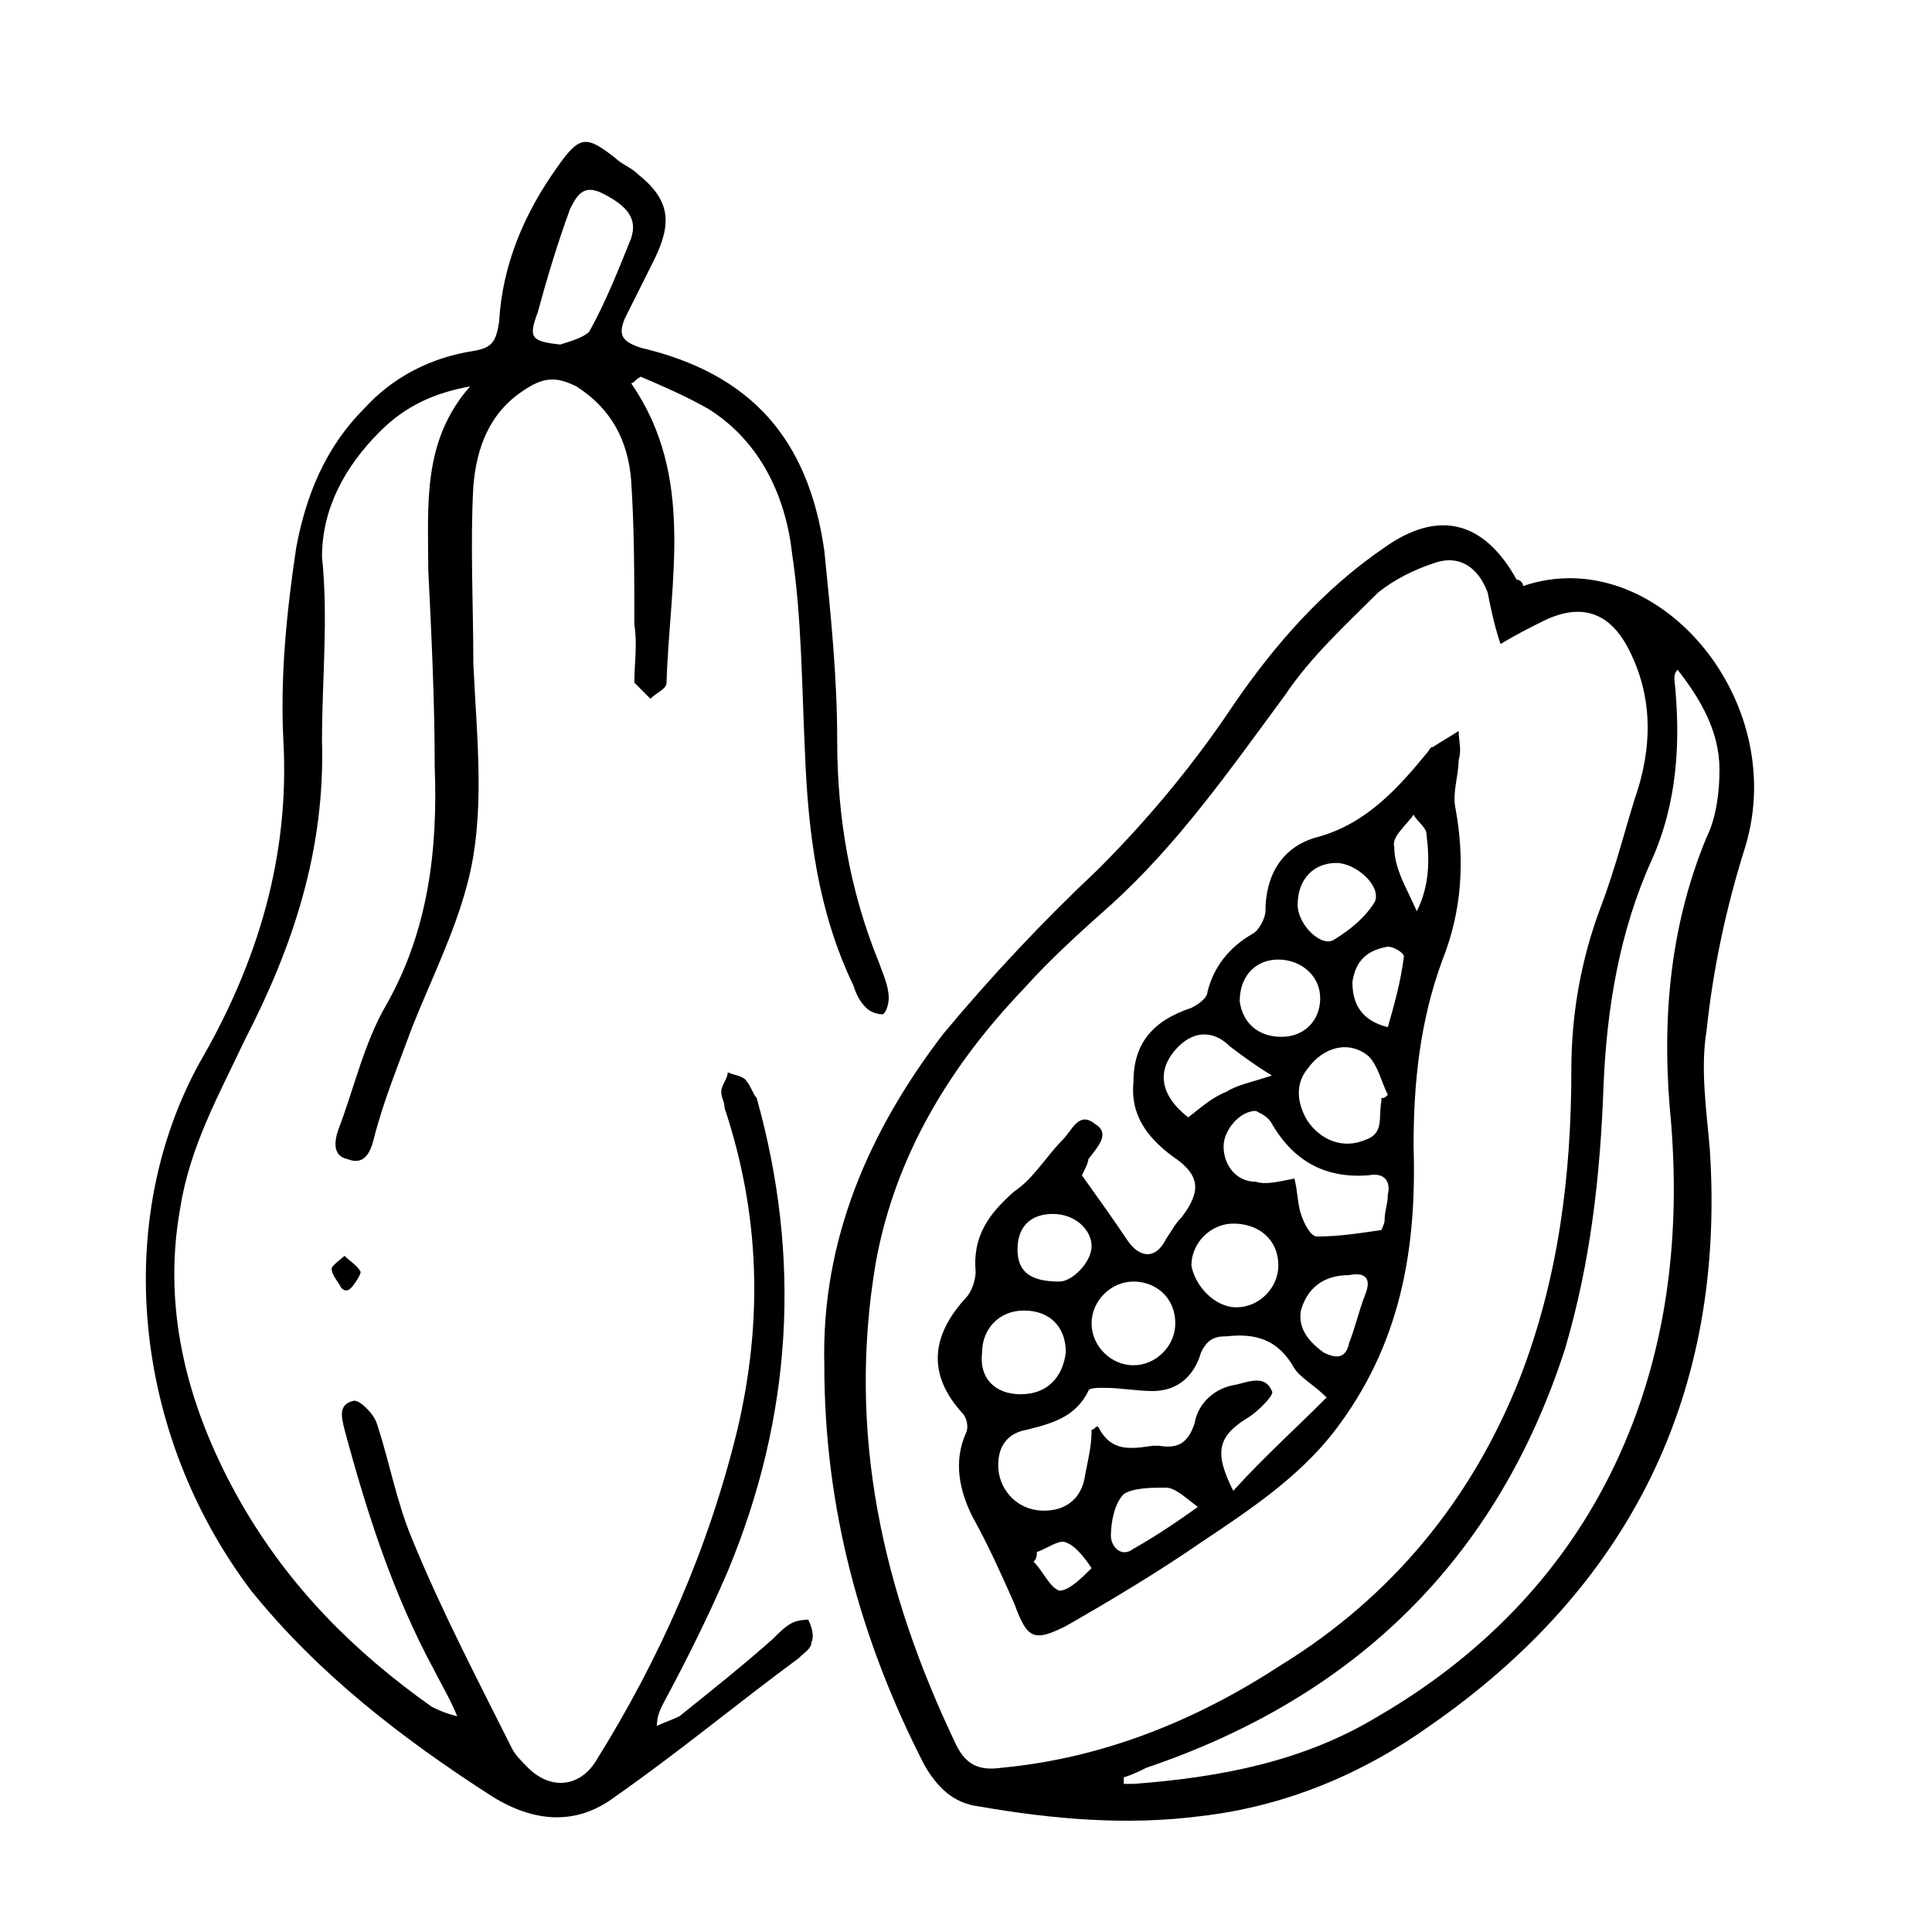 <?xml version="1.0" encoding="utf-8"?>
<!-- Generator: Adobe Illustrator 27.4.1, SVG Export Plug-In . SVG Version: 6.00 Build 0)  -->
<svg version="1.1" id="Слой_1" xmlns="http://www.w3.org/2000/svg" xmlns:xlink="http://www.w3.org/1999/xlink" x="0px" y="0px"
	 viewBox="0 0 60 60" style="enable-background:new 0 0 60 60;" xml:space="preserve">
<style type="text/css">
	.st0{stroke:#1D1D1B;stroke-miterlimit:10;}
	.st1{fill:none;stroke:#000000;stroke-miterlimit:10;}
	.st2{fill:none;stroke:#000000;stroke-width:2;stroke-miterlimit:10;}
	.st3{fill:#FFFFFF;}
	.st4{stroke:#000000;stroke-width:0.25;stroke-miterlimit:10;}
	.st5{fill:none;stroke:#000000;}
	.st6{fill:none;stroke:#000000;stroke-width:9.000000e-02;stroke-miterlimit:10;}
	.st7{fill:none;stroke:#000000;stroke-width:0.25;stroke-miterlimit:10;}
</style>
<g>
	<path d="M19.6,11.9c2,2.9,1.2,6.1,1.1,9.3c0,0.2-0.3,0.3-0.5,0.5c-0.2-0.2-0.4-0.4-0.5-0.5c0-0.6,0.1-1.2,0-1.8c0-1.5,0-3-0.1-4.5
		c-0.1-1.2-0.6-2.2-1.7-2.9c-0.6-0.3-1-0.3-1.6,0.1c-1.1,0.7-1.5,1.8-1.6,3c-0.1,1.8,0,3.7,0,5.5c0.1,2.3,0.4,4.7-0.2,6.9
		c-0.4,1.5-1.1,2.9-1.7,4.4c-0.4,1.1-0.9,2.3-1.2,3.5c-0.1,0.4-0.3,0.8-0.8,0.6c-0.5-0.1-0.4-0.6-0.3-0.9c0.5-1.3,0.8-2.7,1.5-3.9
		c1.3-2.3,1.6-4.8,1.5-7.4c0-2-0.1-4.1-0.2-6.1c0-2-0.2-4,1.3-5.7c-1.1,0.2-2,0.6-2.8,1.4c-1.1,1.1-1.8,2.4-1.8,3.9
		C10.2,19.2,10,21.1,10,23c0.1,3.4-0.9,6.4-2.4,9.3c-0.8,1.7-1.7,3.3-2,5.2c-0.6,3.3,0.3,6.4,1.9,9.2C9,49.3,11,51.3,13.4,53
		c0.2,0.1,0.4,0.2,0.8,0.3c-0.2-0.5-0.5-1-0.7-1.4c-1.3-2.4-2.1-4.9-2.8-7.5c-0.1-0.4-0.2-0.8,0.3-0.9c0.2,0,0.6,0.4,0.7,0.7
		c0.4,1.2,0.6,2.4,1.1,3.6c0.9,2.2,2,4.3,3.1,6.5c0.1,0.2,0.3,0.4,0.5,0.6c0.7,0.7,1.6,0.6,2.1-0.2c2-3.2,3.5-6.6,4.4-10.3
		c0.8-3.4,0.7-6.7-0.4-10c0-0.2-0.1-0.3-0.1-0.5c0-0.2,0.2-0.4,0.2-0.6c0.2,0.1,0.5,0.1,0.6,0.3c0.1,0.1,0.2,0.4,0.3,0.5
		c1.4,5,1.1,9.9-0.9,14.7c-0.6,1.4-1.3,2.8-2,4.1c-0.1,0.2-0.2,0.4-0.2,0.7c0.2-0.1,0.5-0.2,0.7-0.3c1-0.8,2-1.6,2.9-2.4
		c0.2-0.2,0.4-0.4,0.6-0.5c0.2-0.1,0.5-0.1,0.5-0.1c0.1,0.2,0.2,0.5,0.1,0.7c0,0.2-0.2,0.3-0.4,0.5c-1.9,1.4-3.7,2.9-5.7,4.3
		c-1.2,0.9-2.5,0.8-3.8,0c-2.8-1.8-5.4-3.8-7.5-6.4C4.1,44.5,3.5,37.9,6.2,33C8,29.9,9,26.6,8.8,23c-0.1-2,0.1-4,0.4-6
		c0.3-1.6,0.9-3.1,2.1-4.3c0.9-1,2.1-1.6,3.4-1.8c0.6-0.1,0.7-0.3,0.8-0.9c0.1-1.8,0.8-3.4,1.8-4.8c0.7-1,0.9-1,1.8-0.3
		c0.2,0.2,0.5,0.3,0.7,0.5c1,0.8,1.1,1.5,0.5,2.7c-0.3,0.6-0.6,1.2-0.9,1.8c-0.2,0.5-0.1,0.7,0.5,0.9c3.4,0.8,5.2,2.8,5.7,6.3
		c0.2,2,0.4,3.9,0.4,5.9c0,2.4,0.4,4.7,1.3,6.9c0.1,0.3,0.3,0.7,0.3,1.1c0,0.2-0.1,0.5-0.2,0.5c-0.2,0-0.4-0.1-0.5-0.2
		c-0.2-0.2-0.3-0.4-0.4-0.7c-1.1-2.3-1.4-4.7-1.5-7.2c-0.1-2.1-0.1-4.2-0.4-6.2c-0.2-1.8-1-3.5-2.6-4.5c-0.7-0.4-1.4-0.7-2.1-1
		C19.7,11.8,19.7,11.9,19.6,11.9z M17.4,10.7c0.3-0.1,0.7-0.2,0.9-0.4c0.5-0.9,0.9-1.9,1.3-2.9c0.2-0.6-0.1-1-0.9-1.4
		c-0.6-0.3-0.8,0.1-1,0.5c-0.4,1.1-0.7,2.1-1,3.2C16.4,10.5,16.5,10.6,17.4,10.7z"/>
	<path d="M47.3,18.2c4.1-1.4,8.3,3.5,6.9,8.1c-0.6,1.9-1,3.8-1.2,5.7c-0.2,1.2,0,2.5,0.1,3.7c0.5,7.6-2.5,13.6-8.7,17.9
		c-2.1,1.5-4.5,2.5-7.1,2.8c-2.3,0.3-4.6,0.1-6.9-0.3c-0.8-0.1-1.3-0.6-1.7-1.3c-2-3.9-3.1-8-3.1-12.4c-0.1-3.9,1.4-7.3,3.7-10.3
		c1.5-1.8,3.1-3.5,4.8-5.1c1.6-1.6,3-3.3,4.2-5.1c1.3-1.9,2.8-3.6,4.7-4.9c1.7-1.2,3.1-0.8,4.1,1C47.2,18,47.3,18.1,47.3,18.2z
		 M46.6,20c-0.2-0.6-0.3-1.1-0.4-1.6c-0.3-0.8-0.9-1.2-1.7-0.9c-0.6,0.2-1.2,0.5-1.7,0.9c-1,1-2.1,2-2.9,3.2
		c-1.7,2.3-3.3,4.6-5.4,6.5c-0.9,0.8-1.9,1.7-2.7,2.6c-2.3,2.4-4,5.2-4.6,8.5c-0.9,5.3,0.2,10.2,2.5,15c0.3,0.6,0.7,0.8,1.4,0.7
		c3.2-0.3,6.1-1.5,8.7-3.2c3.4-2.1,5.9-5.1,7.4-8.9c1.2-3.1,1.6-6.3,1.6-9.6c0-1.7,0.3-3.4,0.9-5c0.5-1.3,0.8-2.6,1.2-3.8
		c0.4-1.4,0.4-2.8-0.3-4.2c-0.6-1.2-1.5-1.5-2.7-0.9C47.5,19.5,47.1,19.7,46.6,20z M34.9,55.2c0,0.1,0,0.1,0,0.2c0.1,0,0.2,0,0.3,0
		c2.7-0.2,5.3-0.7,7.6-2.1c3.1-1.8,5.6-4.3,7.2-7.5c1.7-3.4,2.2-7.1,1.9-10.9c-0.3-3-0.1-6,1.1-8.9c0.3-0.6,0.4-1.4,0.4-2.1
		c0-1.2-0.6-2.2-1.3-3.1c-0.1,0.1-0.1,0.2-0.1,0.3c0.2,1.9,0.1,3.8-0.7,5.6c-1,2.2-1.4,4.6-1.5,7c-0.1,2.8-0.4,5.5-1.2,8.2
		c-2.1,6.5-6.5,10.8-13,13C35.4,55,35.2,55.1,34.9,55.2z"/>
	<path d="M10.6,40c-0.1-0.2-0.3-0.4-0.3-0.6c0-0.1,0.3-0.3,0.4-0.4c0.2,0.2,0.4,0.3,0.5,0.5c0,0.1-0.2,0.4-0.3,0.5
		C10.8,40.1,10.7,40.1,10.6,40z"/>
	<path d="M33.6,36.5c0.5,0.7,1,1.4,1.4,2c0.4,0.6,0.9,0.6,1.2,0c0.2-0.3,0.3-0.5,0.5-0.7c0.6-0.8,0.6-1.3-0.3-1.9
		c-0.8-0.6-1.3-1.3-1.2-2.3c0-1.2,0.6-1.9,1.8-2.3c0.2-0.1,0.5-0.3,0.5-0.5c0.2-0.8,0.7-1.4,1.4-1.8c0.2-0.1,0.4-0.5,0.4-0.7
		c0-1.1,0.5-2,1.6-2.3c1.5-0.4,2.5-1.5,3.4-2.6c0.1-0.1,0.1-0.2,0.2-0.2c0.3-0.2,0.5-0.3,0.8-0.5c0,0.3,0.1,0.6,0,0.9
		c0,0.5-0.2,1-0.1,1.5c0.3,1.6,0.2,3.2-0.4,4.7c-0.7,1.9-0.9,3.8-0.9,5.8c0.1,3.2-0.4,6.2-2.5,8.9c-1.1,1.4-2.6,2.4-4.1,3.4
		c-1.3,0.9-2.8,1.8-4.2,2.6c-1,0.5-1.2,0.4-1.6-0.7c-0.4-0.9-0.8-1.8-1.3-2.7c-0.4-0.8-0.6-1.7-0.2-2.6c0.1-0.2,0-0.5-0.1-0.6
		c-1.1-1.2-1-2.4,0.1-3.6c0.2-0.2,0.3-0.6,0.3-0.8c-0.1-1.1,0.4-1.8,1.2-2.5c0.6-0.4,1-1.1,1.5-1.6c0.3-0.3,0.5-0.9,1-0.5
		c0.5,0.3,0.1,0.7-0.2,1.1C33.8,36.1,33.7,36.3,33.6,36.5z M41.2,43.4c-0.4-0.4-0.8-0.6-1-0.9c-0.5-0.9-1.2-1.1-2.1-1
		c-0.4,0-0.6,0.1-0.8,0.5c-0.2,0.7-0.7,1.2-1.5,1.2c-0.5,0-1-0.1-1.5-0.1c-0.2,0-0.5,0-0.5,0.1c-0.4,0.8-1.1,1-1.9,1.2
		c-0.6,0.1-0.9,0.5-0.9,1.1c0,0.7,0.5,1.3,1.2,1.4c0.8,0.1,1.4-0.3,1.5-1.1c0.1-0.5,0.2-0.9,0.2-1.4c0.1,0,0.1-0.1,0.2-0.1
		c0.4,0.8,1,0.7,1.7,0.6c0.1,0,0.1,0,0.2,0c0.6,0.1,0.9-0.1,1.1-0.7c0.1-0.6,0.6-1.1,1.3-1.2c0.4-0.1,0.9-0.3,1.1,0.2
		c0.1,0.1-0.4,0.6-0.7,0.8c-1,0.6-1.1,1.1-0.5,2.3C39.2,45.3,40.2,44.4,41.2,43.4z M40.2,36.6c0.1,0.4,0.1,0.8,0.2,1.1
		c0.1,0.3,0.3,0.7,0.5,0.7c0.7,0,1.3-0.1,2-0.2c0,0,0.1-0.2,0.1-0.3c0-0.3,0.1-0.5,0.1-0.8c0.1-0.4-0.1-0.7-0.6-0.6
		c-1.3,0.1-2.3-0.4-3-1.6c-0.1-0.2-0.3-0.3-0.5-0.4c-0.5,0-1,0.6-1,1.1c0,0.6,0.4,1.1,1,1.1C39.3,36.8,39.7,36.7,40.2,36.6z
		 M42.9,34.1c0.1,0,0.1,0,0.2-0.1c-0.2-0.4-0.3-0.9-0.6-1.2c-0.6-0.5-1.4-0.3-1.9,0.4c-0.4,0.5-0.3,1.1,0,1.6
		c0.4,0.6,1.1,0.9,1.8,0.6c0.6-0.2,0.4-0.7,0.5-1.2C42.9,34.3,42.9,34.2,42.9,34.1z M38.4,40.6c0.7,0,1.3-0.6,1.3-1.3
		c0-0.8-0.6-1.3-1.4-1.3c-0.7,0-1.3,0.6-1.3,1.3C37.1,39.9,37.7,40.6,38.4,40.6z M31.7,43.3c0.8,0,1.3-0.5,1.4-1.3
		c0-0.8-0.5-1.3-1.3-1.3c-0.8,0-1.3,0.6-1.3,1.3C30.4,42.8,30.9,43.3,31.7,43.3z M35.2,39.8c-0.7,0-1.3,0.6-1.3,1.3
		c0,0.7,0.6,1.3,1.3,1.3c0.7,0,1.3-0.6,1.3-1.3C36.5,40.3,35.9,39.8,35.2,39.8z M39.8,32.2c0.7,0,1.2-0.5,1.2-1.2
		c0-0.7-0.6-1.2-1.3-1.2c-0.7,0-1.2,0.5-1.2,1.3C38.6,31.8,39.1,32.2,39.8,32.2z M39.5,33.4c-0.5-0.3-0.9-0.6-1.3-0.9
		c-0.5-0.5-1.1-0.5-1.6,0c-0.7,0.7-0.6,1.5,0.3,2.2c0.4-0.3,0.7-0.6,1.2-0.8C38.4,33.7,38.9,33.6,39.5,33.4z M41.5,26.8
		c-0.7,0-1.2,0.5-1.2,1.3c0,0.6,0.7,1.3,1.1,1.1c0.5-0.3,1-0.7,1.3-1.2C42.9,27.5,42.1,26.8,41.5,26.8z M32.7,37.7
		c-0.7,0-1.1,0.4-1.1,1.1c0,0.7,0.4,1,1.3,1c0.4,0,1-0.6,1-1.1C33.9,38.2,33.4,37.7,32.7,37.7z M41.9,39.6c-0.8,0-1.3,0.4-1.5,1.1
		c-0.1,0.6,0.3,1,0.7,1.3c0.4,0.2,0.7,0.2,0.8-0.3c0.2-0.5,0.3-1,0.5-1.5C42.6,39.7,42.4,39.5,41.9,39.6z M37.2,46.8
		c-0.4-0.3-0.7-0.6-1-0.6c-0.4,0-1,0-1.3,0.2c-0.3,0.3-0.4,0.9-0.4,1.3c0,0.3,0.3,0.7,0.7,0.4C35.9,47.7,36.5,47.3,37.2,46.8z
		 M43.1,31.9c0.2-0.7,0.4-1.4,0.5-2.2c0-0.1-0.3-0.3-0.5-0.3c-0.6,0.1-1,0.4-1.1,1.1C42,31.2,42.3,31.7,43.1,31.9z M44,28.3
		c0.4-0.8,0.4-1.6,0.3-2.4c0-0.2-0.3-0.4-0.4-0.6c-0.2,0.3-0.7,0.7-0.6,1C43.3,27,43.7,27.6,44,28.3z M32.2,48.2
		c0,0.1,0,0.2-0.1,0.3c0.3,0.3,0.5,0.8,0.8,0.9c0.3,0,0.7-0.4,1-0.7c-0.2-0.3-0.5-0.7-0.8-0.8C32.9,47.8,32.5,48.1,32.2,48.2z"/>
</g>
</svg>
